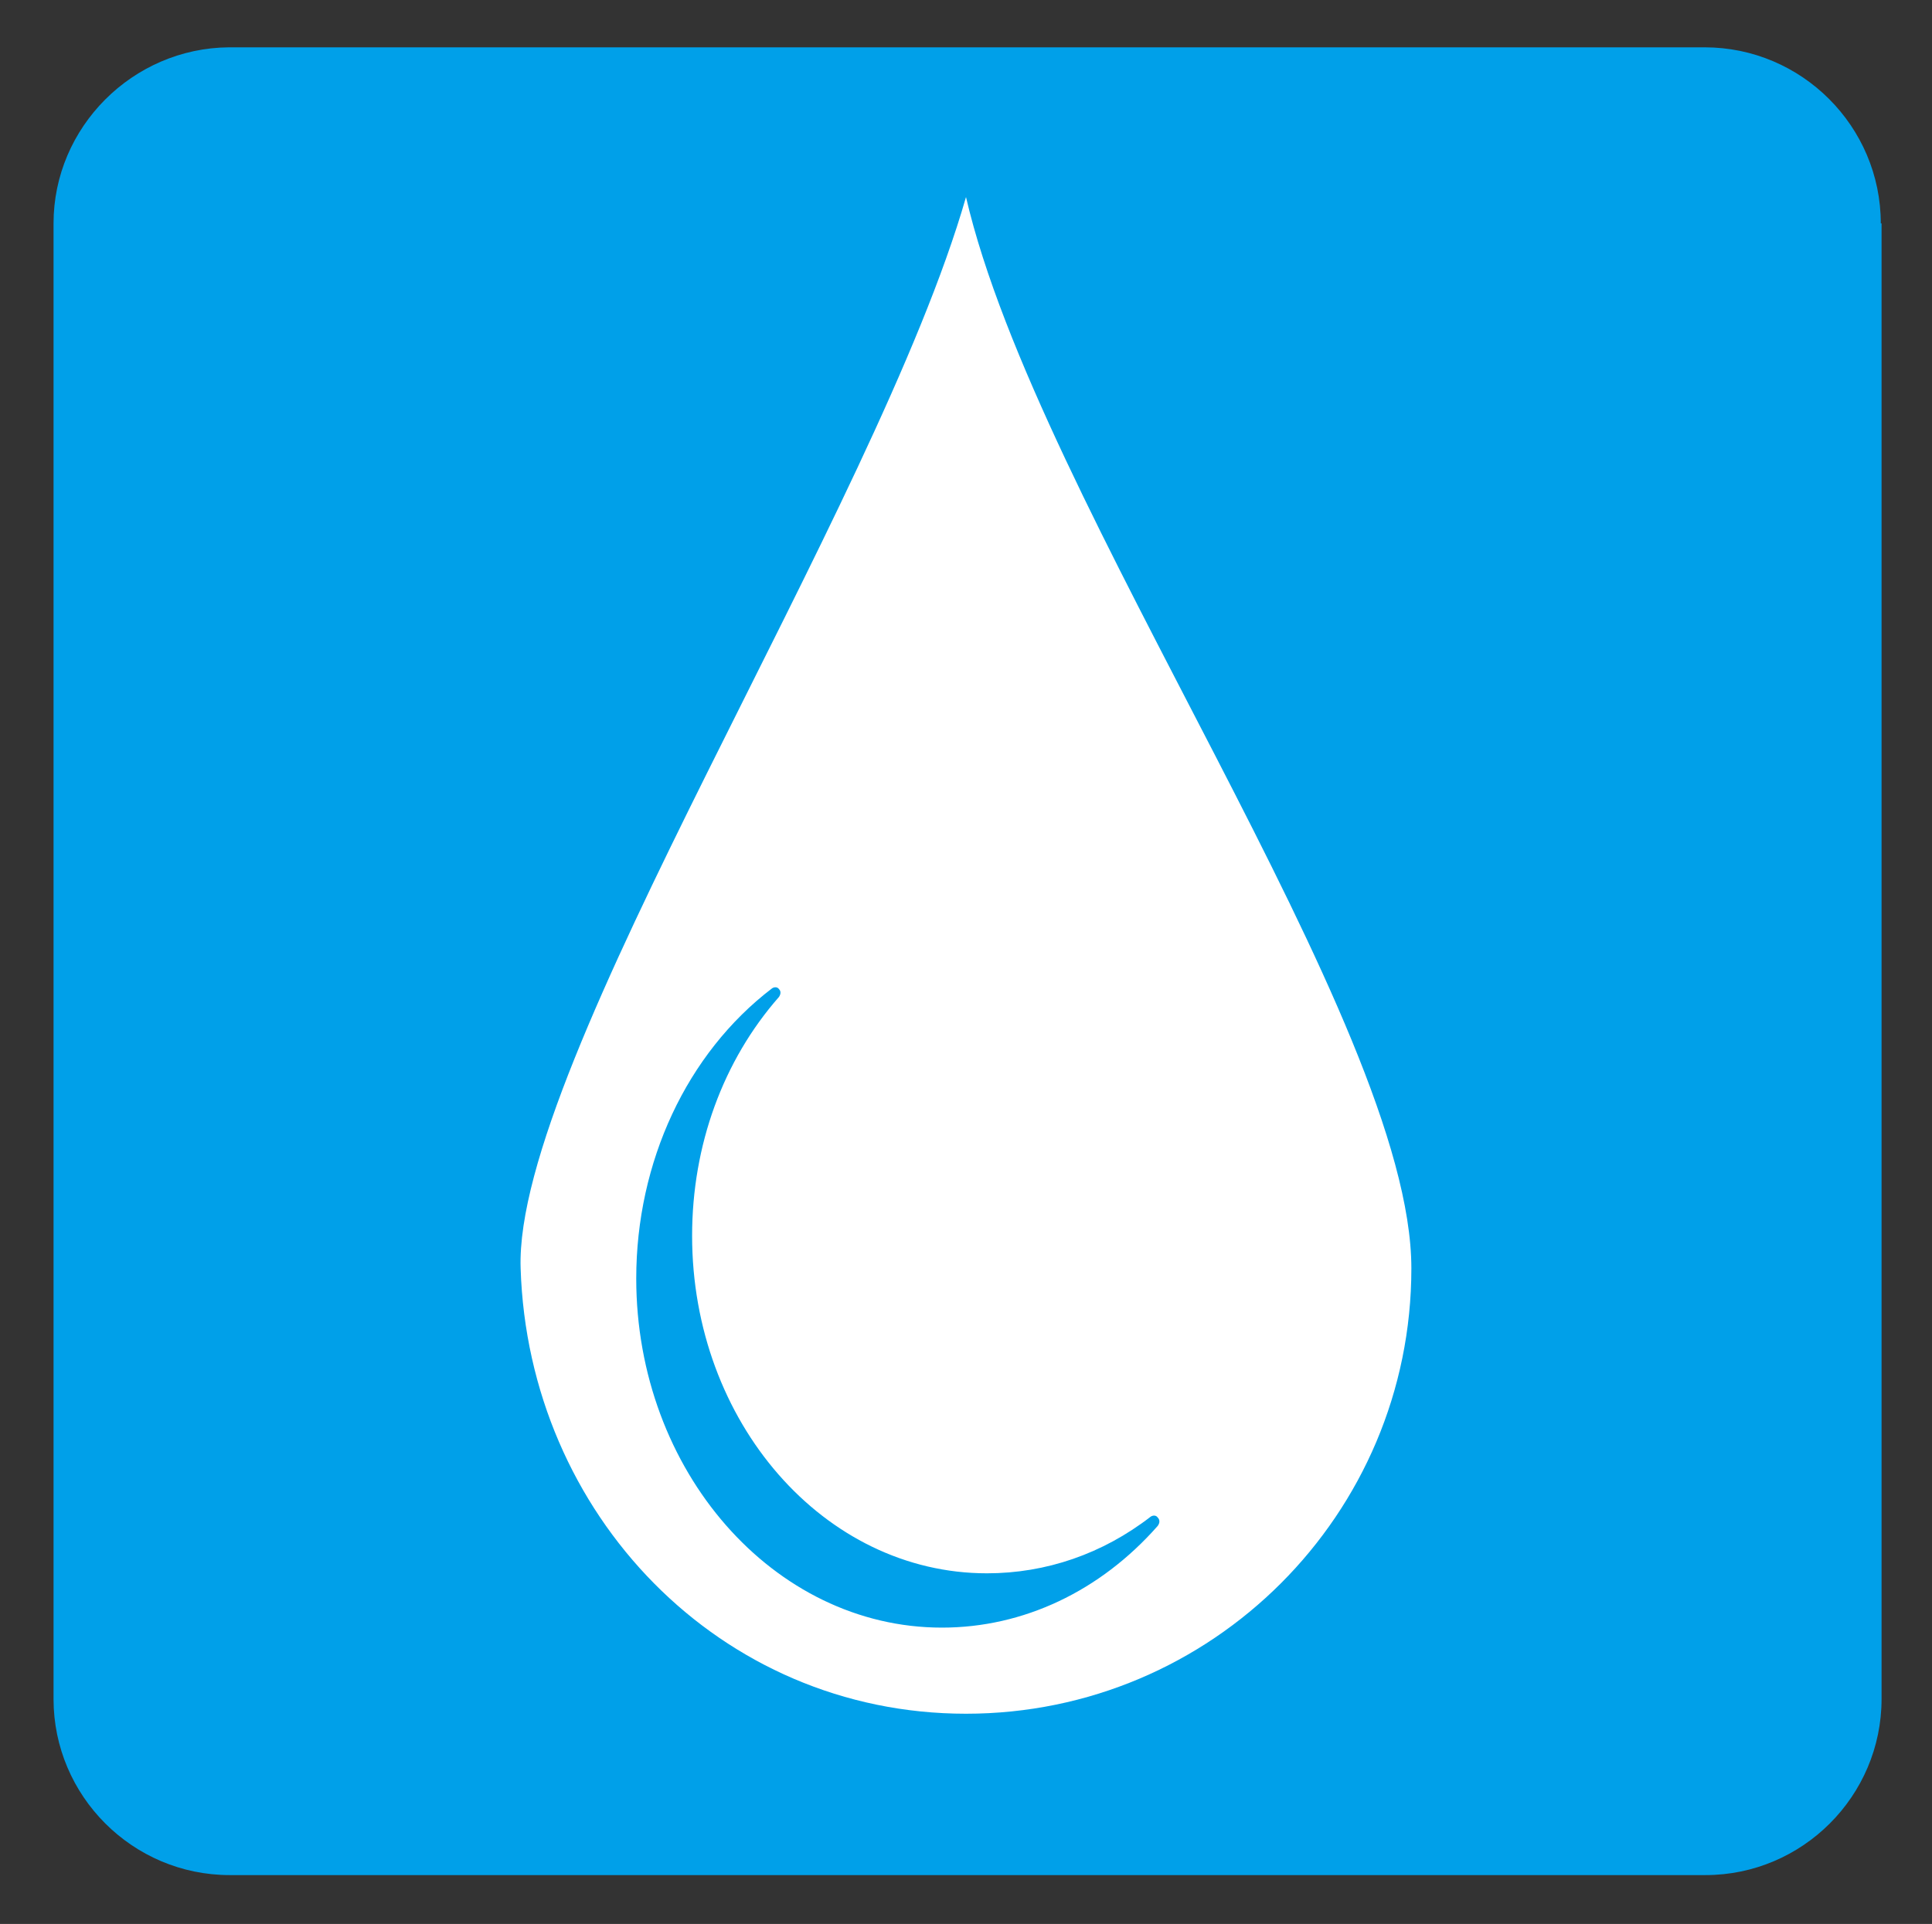 <?xml version="1.0" encoding="utf-8"?>
<!-- Generator: Adobe Illustrator 22.1.0, SVG Export Plug-In . SVG Version: 6.00 Build 0)  -->
<svg version="1.1" xmlns="http://www.w3.org/2000/svg" xmlns:xlink="http://www.w3.org/1999/xlink" x="0px" y="0px"
	 viewBox="0 0 249 248" style="enable-background:new 0 0 249 248;" xml:space="preserve">
<rect x="0" y="0" width="249" height="248" fill="#333333" stroke="none"/>
<style type="text/css">
	.st0{fill:#00A0E9;}
	.st1{fill:#FFFFFF;}
</style>
<g id="給水b">
	<g>
		<path class="st0" d="M242.4,28.8c0-12.5-10.2-22.7-22.7-22.7H29.5C17.1,6.2,6.9,16.4,6.9,28.8V219c0,12.5,10.2,22.7,22.7,22.7
			h190.2c12.5,0,22.7-10.2,22.7-22.7V28.8z"/>
	</g>
</g>
<g id="給水a">
	<path class="st1" d="M181.9,163.5c0,31.7-25.7,57.4-57.4,57.4s-56.4-25.7-57.4-57.4c-0.9-26.5,45.8-97.7,57.4-138.1
		C133.7,65.1,181.9,131.8,181.9,163.5z M149.2,195.6c-0.2-0.3-0.6-0.3-0.9-0.1c-6.2,4.8-13.5,7.3-21.1,7.3c-21,0-38-19.5-38-43.5
		c0-11.7,4-22.6,11.2-30.8c0.2-0.3,0.3-0.7,0-1c-0.2-0.3-0.6-0.3-0.9-0.1c-11,8.4-17.5,22.4-17.5,37.4c0,24.8,17.7,45,39.4,45
		c10.5,0,20.4-4.7,27.8-13.1C149.5,196.3,149.5,195.9,149.2,195.6z"/>
</g>
</svg>

